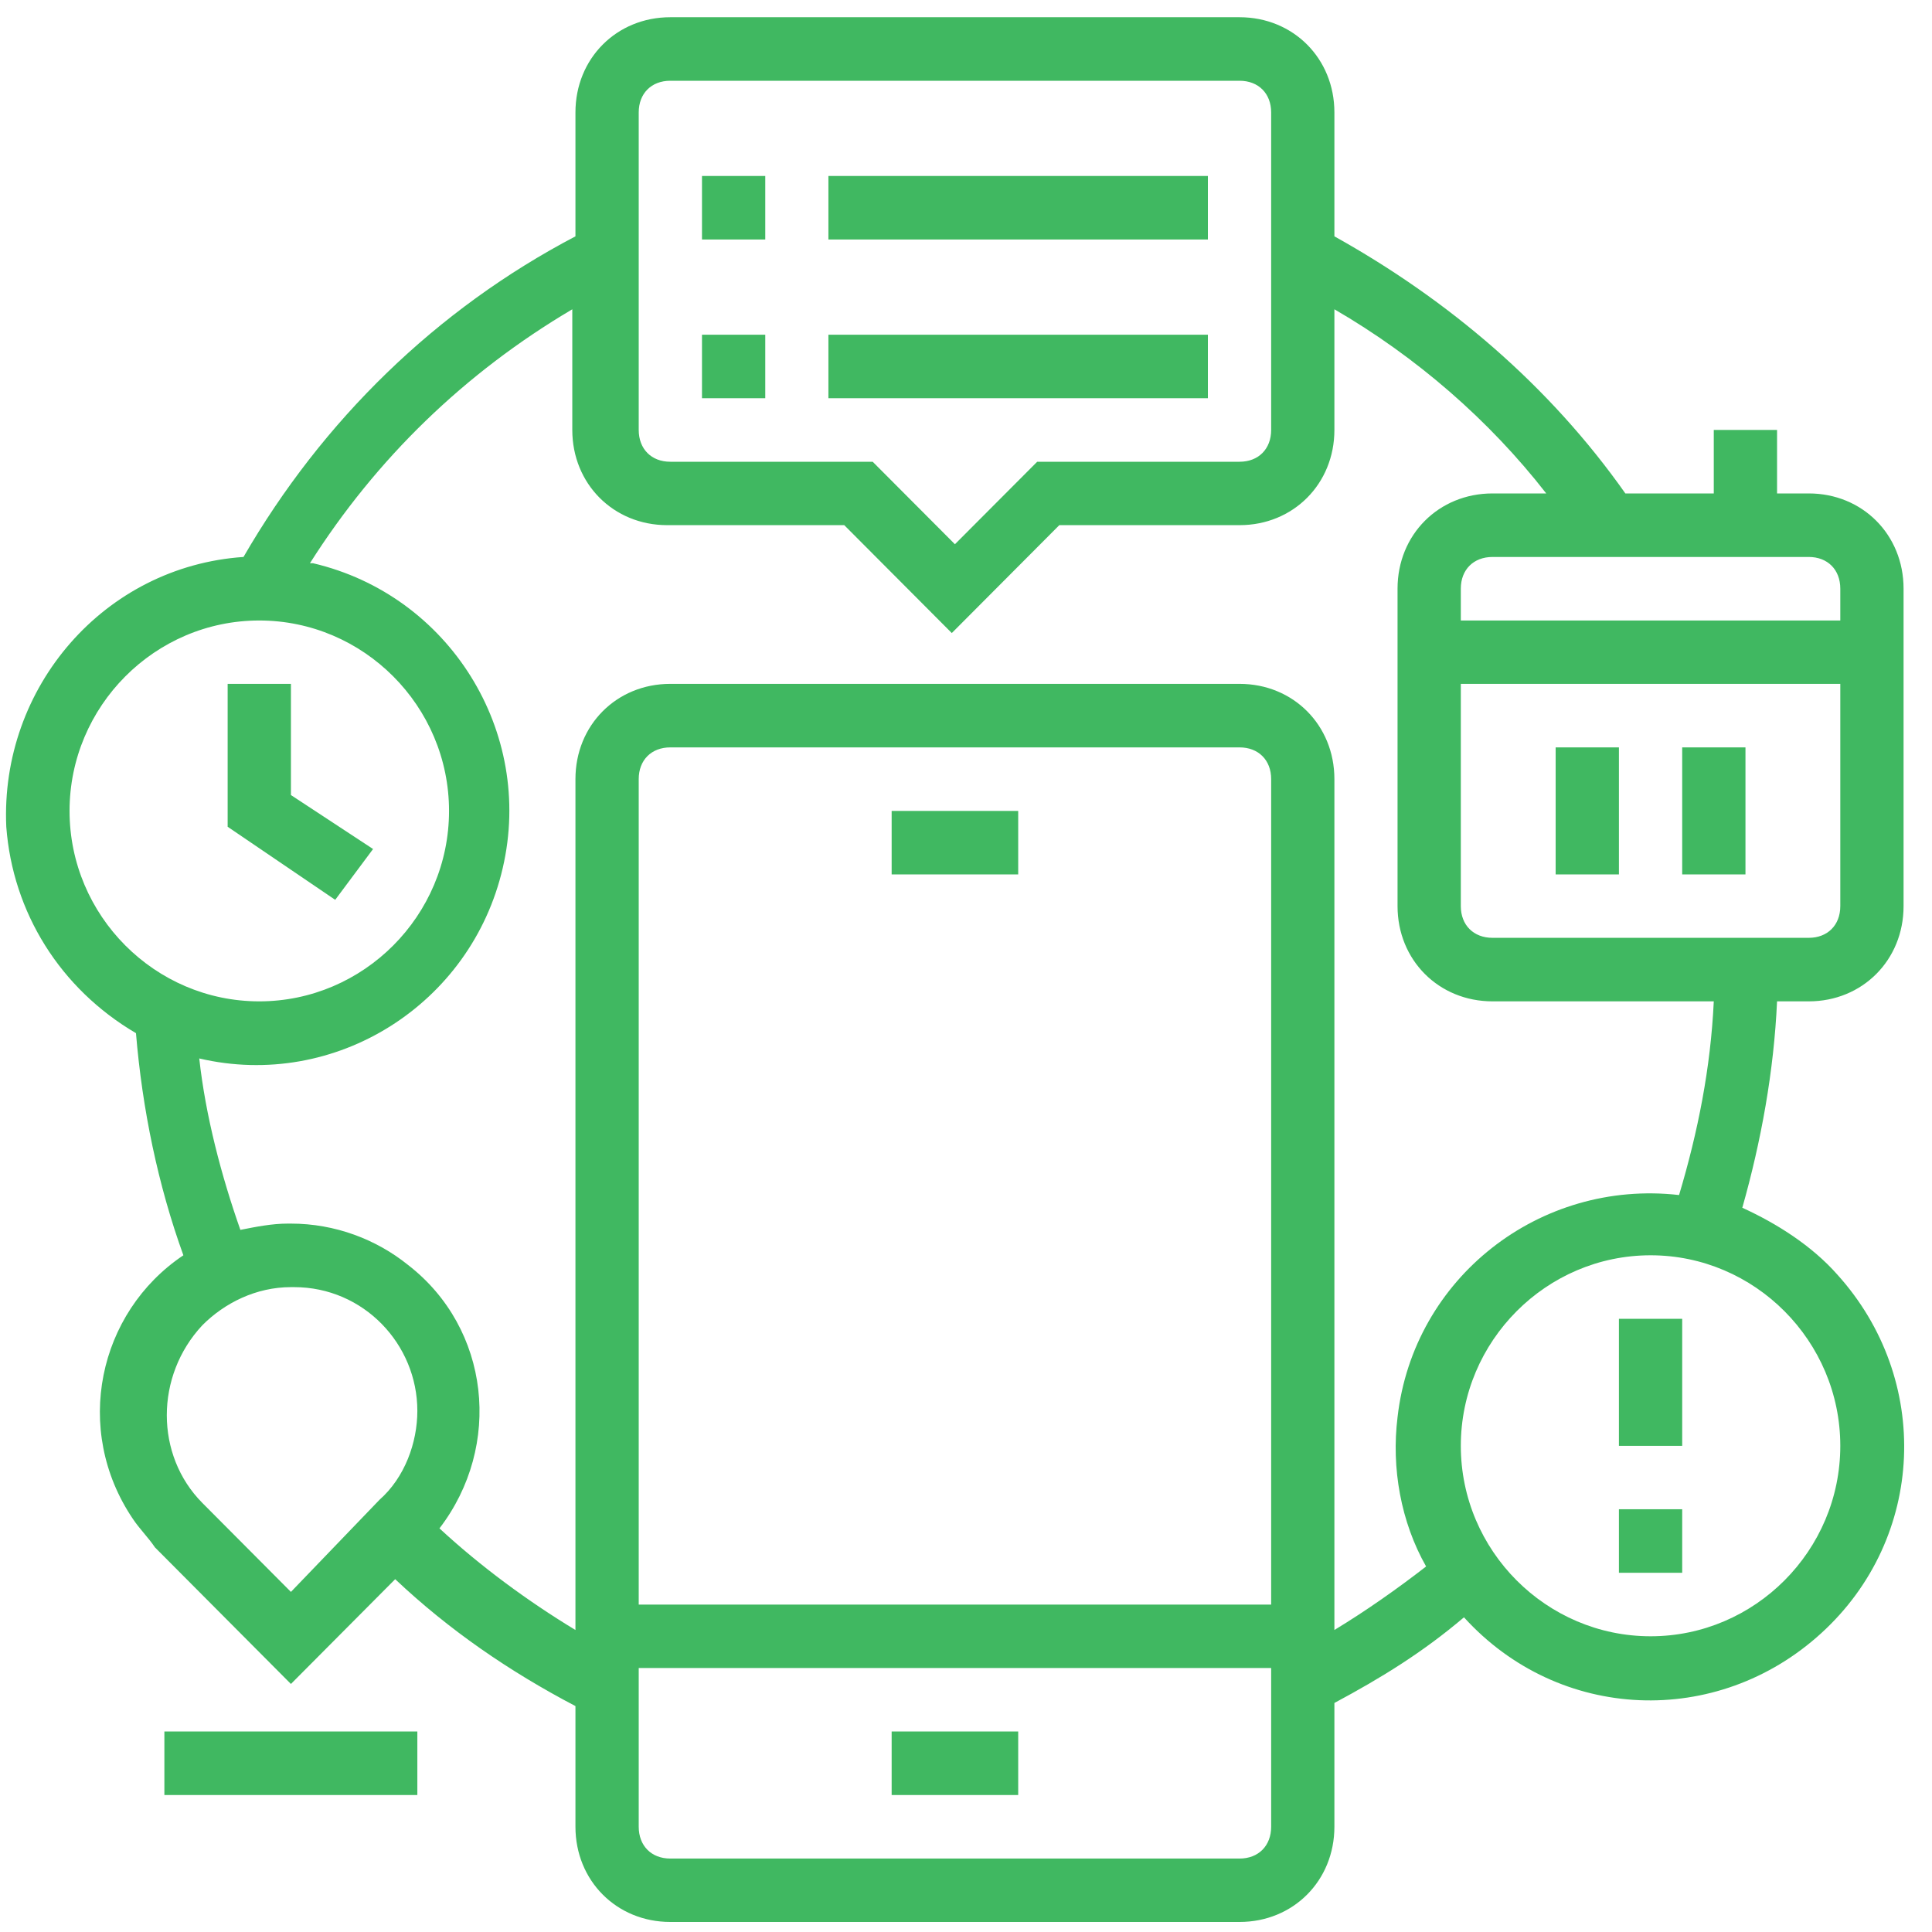<svg xmlns="http://www.w3.org/2000/svg" xmlns:xlink="http://www.w3.org/1999/xlink" width="80" zoomAndPan="magnify" viewBox="0 0 60 60" height="80" preserveAspectRatio="xMidYMid meet" version="1.0"><defs><clipPath id="3499f9af05"><path d="M 0 0.488 L 60 0.488 L 60 59.738 L 0 59.738 Z M 0 0.488 " clip-rule="nonzero"/></clipPath></defs><path fill="#40b861" d="M 27.691 53.773 L 31.621 53.773 L 31.621 55.746 L 27.691 55.746 Z M 27.691 53.773 " fill-opacity="1" fill-rule="nonzero"/><path fill="#40b861" d="M 27.691 25.184 L 31.621 25.184 L 31.621 27.156 L 27.691 27.156 Z M 27.691 25.184 " fill-opacity="1" fill-rule="nonzero"/><g clip-path="url(#3499f9af05)"><path fill="#40b861" d="M 56.172 15.324 L 55.188 15.324 L 55.188 13.352 L 53.223 13.352 L 53.223 15.324 L 50.477 15.324 C 48.117 11.973 44.977 9.309 41.441 7.34 L 41.441 3.492 C 41.441 1.816 40.164 0.535 38.496 0.535 L 20.816 0.535 C 19.148 0.535 17.871 1.816 17.871 3.492 L 17.871 7.34 C 13.551 9.605 10.016 13.055 7.562 17.297 C 3.242 17.59 0 21.34 0.195 25.676 C 0.395 28.336 1.867 30.703 4.223 32.086 C 4.418 34.449 4.91 36.816 5.695 38.984 C 3.043 40.762 2.258 44.406 4.125 47.168 C 4.32 47.465 4.617 47.762 4.812 48.055 L 9.035 52.297 L 12.273 49.043 C 13.945 50.621 15.809 51.902 17.871 52.984 L 17.871 56.73 C 17.871 58.406 19.148 59.688 20.816 59.688 L 38.496 59.688 C 40.164 59.688 41.441 58.406 41.441 56.73 L 41.441 52.887 C 42.914 52.098 44.191 51.309 45.465 50.227 C 48.414 53.477 53.324 53.676 56.562 50.719 C 59.805 47.762 60 42.832 57.055 39.578 C 56.27 38.691 55.188 38 54.109 37.508 C 54.695 35.438 55.09 33.266 55.188 31.098 L 56.172 31.098 C 57.84 31.098 59.117 29.816 59.117 28.141 L 59.117 18.281 C 59.117 16.605 57.84 15.324 56.172 15.324 Z M 57.152 18.281 L 57.152 19.27 L 45.367 19.27 L 45.367 18.281 C 45.367 17.691 45.762 17.297 46.352 17.297 L 56.172 17.297 C 56.758 17.297 57.152 17.691 57.152 18.281 Z M 19.836 3.492 C 19.836 2.902 20.23 2.508 20.816 2.508 L 38.496 2.508 C 39.082 2.508 39.477 2.902 39.477 3.492 L 39.477 13.352 C 39.477 13.945 39.082 14.34 38.496 14.34 L 32.211 14.34 L 29.656 16.902 L 27.102 14.34 L 20.816 14.34 C 20.23 14.34 19.836 13.945 19.836 13.352 Z M 2.16 25.184 C 2.16 21.93 4.812 19.27 8.051 19.27 C 11.293 19.27 13.945 21.93 13.945 25.184 C 13.945 28.438 11.293 31.098 8.051 31.098 C 4.812 31.098 2.16 28.438 2.16 25.184 Z M 9.035 49.438 L 6.285 46.676 C 4.812 45.195 4.812 42.73 6.285 41.156 C 6.973 40.465 7.953 39.973 9.035 39.973 L 9.133 39.973 C 11.293 39.973 12.961 41.746 12.961 43.816 C 12.961 44.801 12.57 45.887 11.785 46.578 Z M 39.477 49.832 L 19.836 49.832 L 19.836 24.195 C 19.836 23.605 20.23 23.211 20.816 23.211 L 38.496 23.211 C 39.082 23.211 39.477 23.605 39.477 24.195 Z M 38.496 57.719 L 20.816 57.719 C 20.23 57.719 19.836 57.324 19.836 56.73 L 19.836 51.801 L 39.477 51.801 L 39.477 56.73 C 39.477 57.324 39.082 57.719 38.496 57.719 Z M 57.152 44.902 C 57.152 48.156 54.5 50.816 51.262 50.816 C 48.02 50.816 45.367 48.156 45.367 44.902 C 45.367 41.648 48.02 38.984 51.262 38.984 C 54.5 38.984 57.152 41.648 57.152 44.902 Z M 52.145 37.113 C 47.824 36.621 43.895 39.676 43.402 44.012 C 43.207 45.59 43.504 47.266 44.289 48.648 C 43.402 49.336 42.422 50.027 41.441 50.621 L 41.441 24.195 C 41.441 22.52 40.164 21.238 38.496 21.238 L 20.816 21.238 C 19.148 21.238 17.871 22.52 17.871 24.195 L 17.871 50.621 C 16.398 49.73 14.926 48.648 13.648 47.465 C 15.613 44.902 15.223 41.254 12.668 39.281 C 11.688 38.492 10.41 38 9.035 38 L 8.938 38 C 8.445 38 7.953 38.098 7.465 38.195 C 6.875 36.52 6.383 34.648 6.188 32.871 C 10.41 33.859 14.633 31.195 15.613 26.957 C 16.598 22.719 13.945 18.48 9.723 17.492 C 9.723 17.492 9.625 17.492 9.625 17.492 C 11.688 14.238 14.434 11.578 17.773 9.605 L 17.773 13.352 C 17.773 15.027 19.051 16.309 20.719 16.309 L 26.219 16.309 L 29.559 19.66 L 32.898 16.309 L 38.496 16.309 C 40.164 16.309 41.441 15.027 41.441 13.352 L 41.441 9.605 C 43.992 11.086 46.254 13.055 48.02 15.324 L 46.352 15.324 C 44.68 15.324 43.402 16.605 43.402 18.281 L 43.402 28.141 C 43.402 29.816 44.68 31.098 46.352 31.098 L 53.223 31.098 C 53.125 33.168 52.734 35.141 52.145 37.113 Z M 56.172 29.125 L 46.352 29.125 C 45.762 29.125 45.367 28.73 45.367 28.141 L 45.367 21.238 L 57.152 21.238 L 57.152 28.141 C 57.152 28.73 56.758 29.125 56.172 29.125 Z M 56.172 29.125 " fill-opacity="1" fill-rule="nonzero"/></g><path fill="#40b861" d="M 11.586 26.367 L 9.035 24.691 L 9.035 21.238 L 7.07 21.238 L 7.07 25.676 L 10.41 27.945 Z M 11.586 26.367 " fill-opacity="1" fill-rule="nonzero"/><path fill="#40b861" d="M 48.312 23.211 L 50.277 23.211 L 50.277 27.156 L 48.312 27.156 Z M 48.312 23.211 " fill-opacity="1" fill-rule="nonzero"/><path fill="#40b861" d="M 52.242 23.211 L 54.207 23.211 L 54.207 27.156 L 52.242 27.156 Z M 52.242 23.211 " fill-opacity="1" fill-rule="nonzero"/><path fill="#40b861" d="M 5.105 53.773 L 12.961 53.773 L 12.961 55.746 L 5.105 55.746 Z M 5.105 53.773 " fill-opacity="1" fill-rule="nonzero"/><path fill="#40b861" d="M 25.727 5.465 L 37.512 5.465 L 37.512 7.438 L 25.727 7.438 Z M 25.727 5.465 " fill-opacity="1" fill-rule="nonzero"/><path fill="#40b861" d="M 25.727 10.395 L 37.512 10.395 L 37.512 12.367 L 25.727 12.367 Z M 25.727 10.395 " fill-opacity="1" fill-rule="nonzero"/><path fill="#40b861" d="M 50.277 40.957 L 52.242 40.957 L 52.242 44.902 L 50.277 44.902 Z M 50.277 40.957 " fill-opacity="1" fill-rule="nonzero"/><path fill="#40b861" d="M 50.277 46.871 L 52.242 46.871 L 52.242 48.844 L 50.277 48.844 Z M 50.277 46.871 " fill-opacity="1" fill-rule="nonzero"/><path fill="#40b861" d="M 21.801 5.465 L 23.766 5.465 L 23.766 7.438 L 21.801 7.438 Z M 21.801 5.465 " fill-opacity="1" fill-rule="nonzero"/><path fill="#40b861" d="M 21.801 10.395 L 23.766 10.395 L 23.766 12.367 L 21.801 12.367 Z M 21.801 10.395 " fill-opacity="1" fill-rule="nonzero"/></svg>